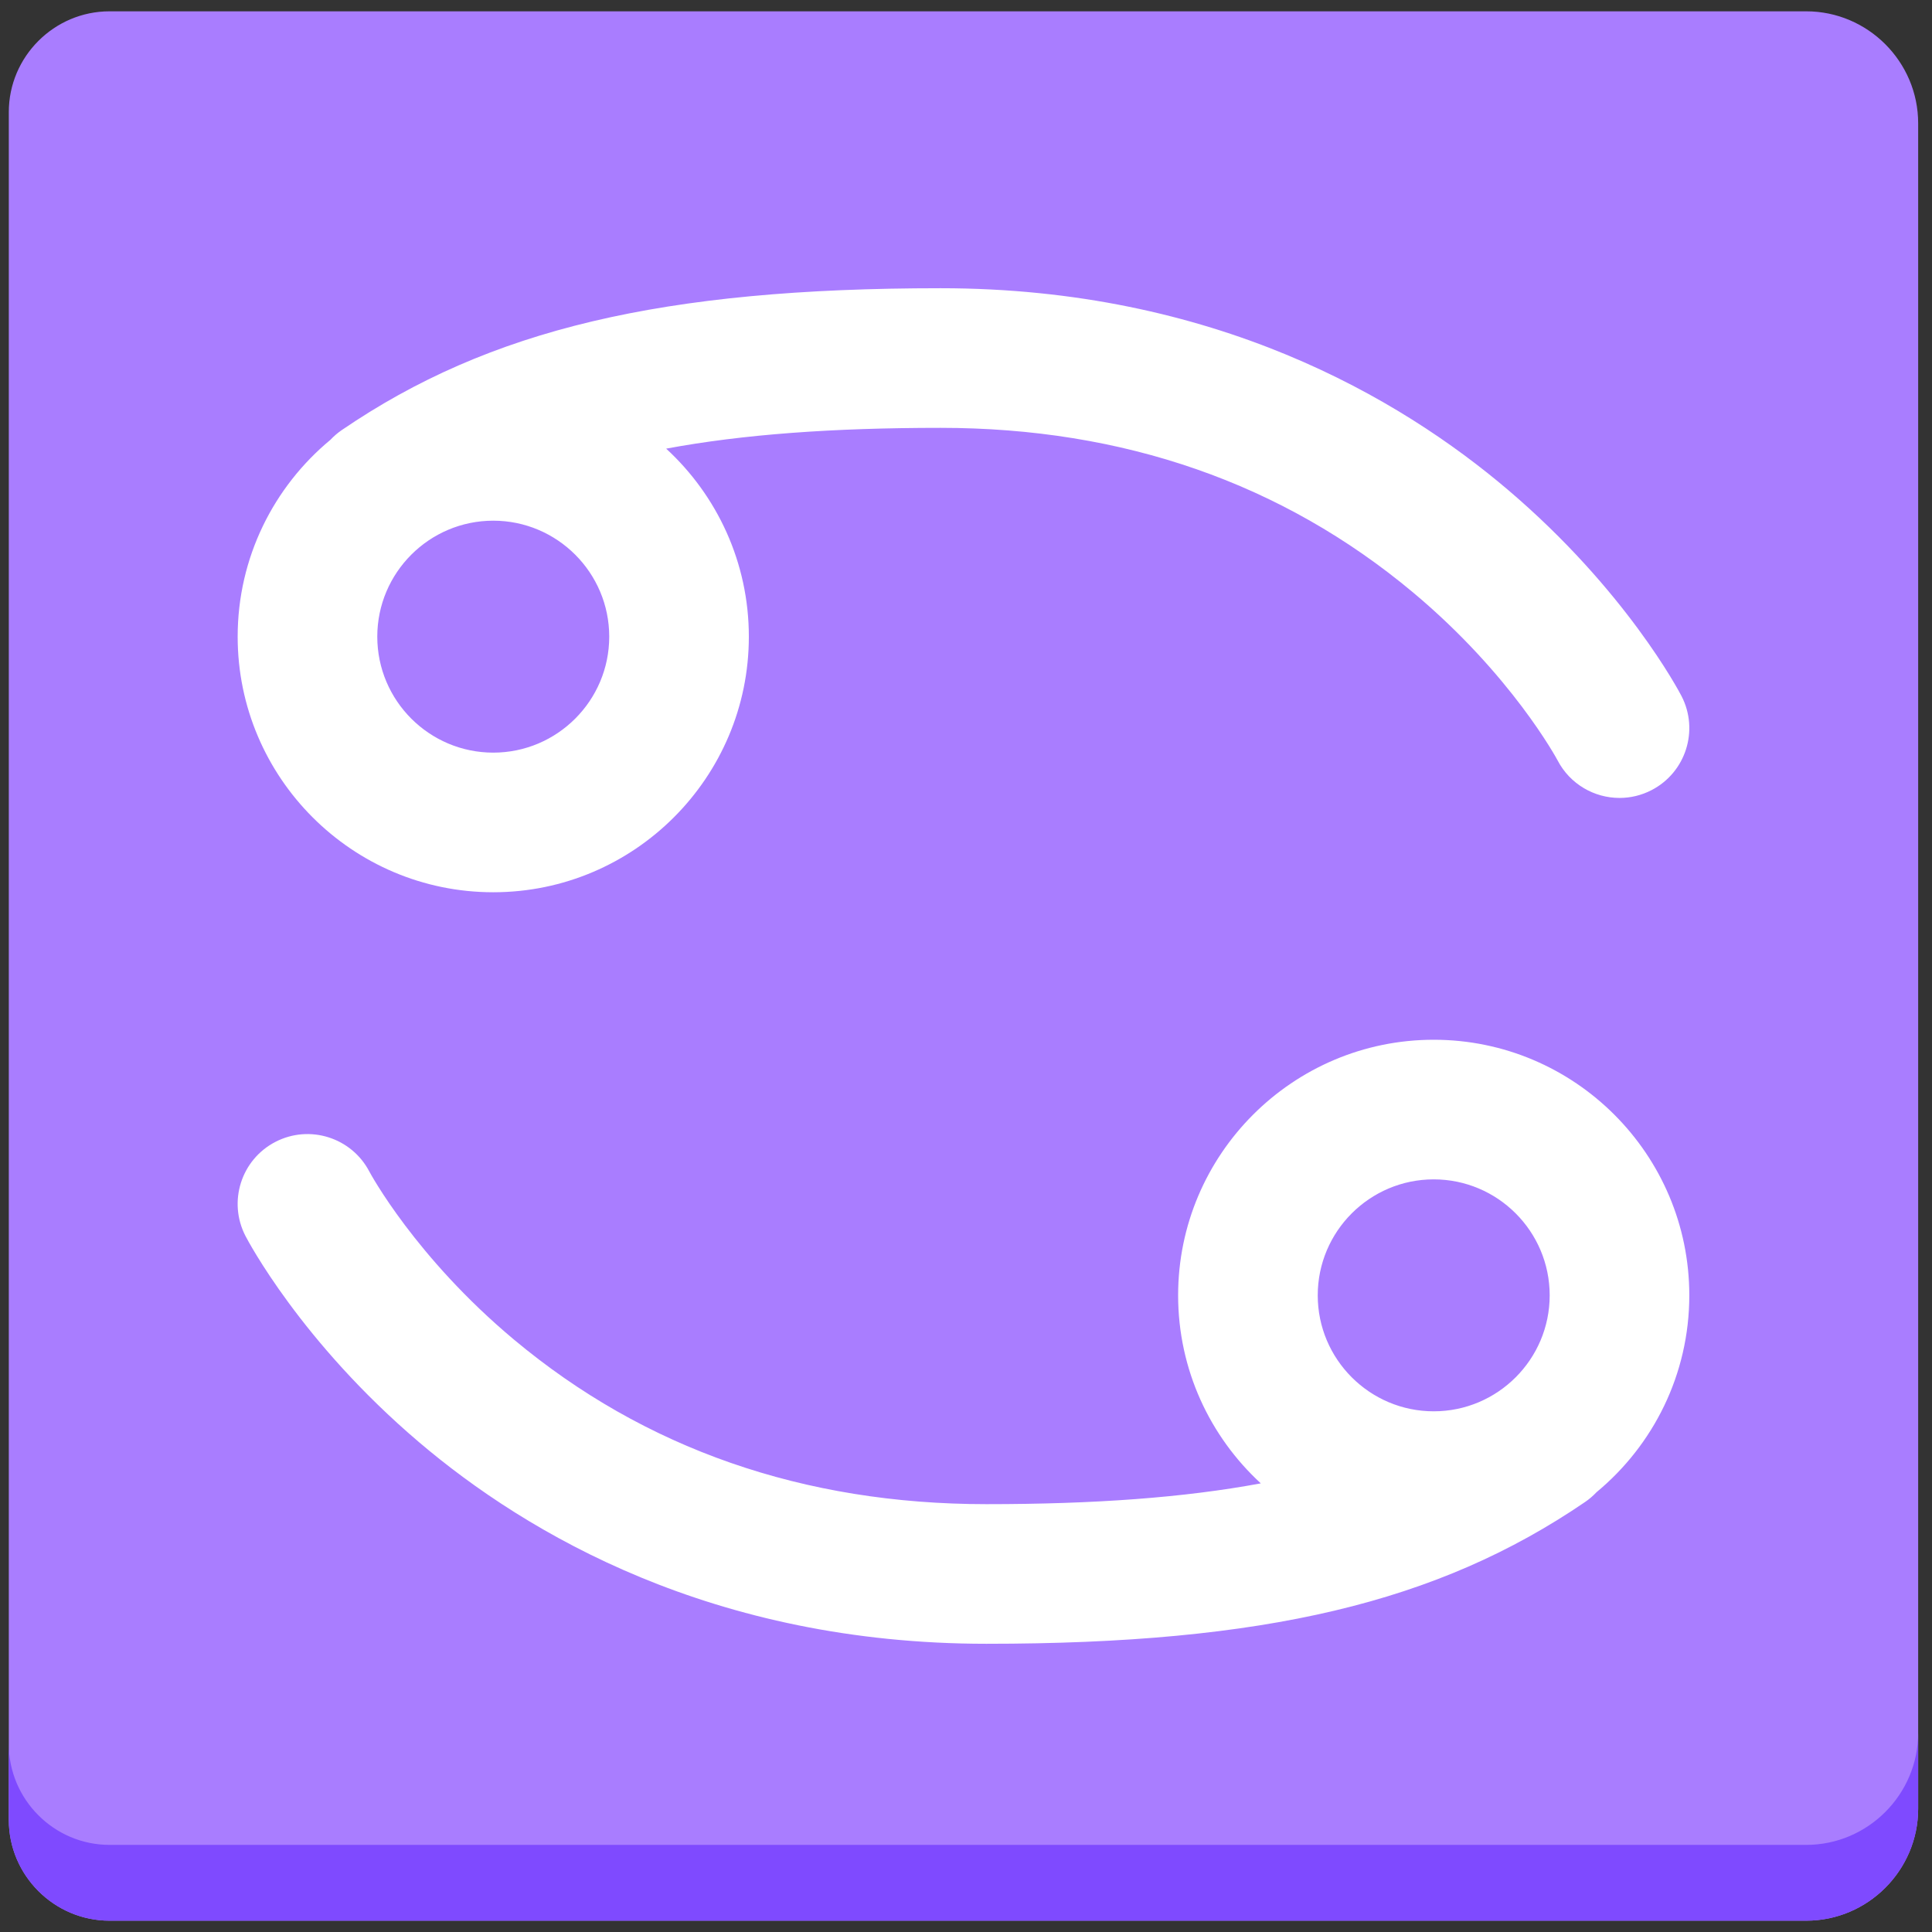 <?xml version="1.0" encoding="iso-8859-1"?>
<!-- Generator: Adobe Illustrator 18.1.1, SVG Export Plug-In . SVG Version: 6.00 Build 0)  -->
<!DOCTYPE svg PUBLIC "-//W3C//DTD SVG 1.1//EN" "http://www.w3.org/Graphics/SVG/1.1/DTD/svg11.dtd">
<svg version="1.1" xmlns="http://www.w3.org/2000/svg" xmlns:xlink="http://www.w3.org/1999/xlink" x="0px" y="0px"
	 viewBox="0 0 512 512" enable-background="new 0 0 512 512" xml:space="preserve">
<rect x="0" y="0" width="512" height="512" fill="#333333" stroke="none"/>
<g id="Layer_2">
	<path fill="#A97DFF" d="M508.333,32.666C508.333,16.35,494.984,3,478.668,3H29.032C14.348,3,2.333,15.015,2.333,29.699v452.602
		C2.333,496.985,14.348,509,29.032,509h449.635c16.316,0,29.666-13.35,29.666-29.666V32.666z"/>
</g>
<g id="Layer_3">
	<path fill="#7F4AFF" d="M478.668,488.915H29.032c-14.684,0-26.699-12.015-26.699-26.699v20.085
		C2.333,496.985,14.348,509,29.032,509h449.635c16.316,0,29.666-13.35,29.666-29.666v-20.085
		C508.333,475.565,494.984,488.915,478.668,488.915z"/>
</g>
<g id="Layer_4">
	<path fill="#FFFFFF" d="M447.683,343.279c0-37.349-30.386-67.734-67.734-67.734s-67.734,30.386-67.734,67.734
		c0,19.691,8.452,37.44,21.912,49.828c-20.362,3.787-44.1,5.511-72.72,5.511c-48.463,0-90.593-14.679-125.221-43.628
		c-26.101-21.82-38.087-44.104-38.303-44.51c-4.716-9.029-15.851-12.552-24.903-7.865c-9.074,4.697-12.622,15.86-7.925,24.935
		c0.586,1.133,14.724,28.056,45.974,54.626c28.674,24.38,78.039,53.442,150.377,53.442c73.599,0,119.569-10.889,158.675-37.585
		c1.122-0.766,2.124-1.639,3.021-2.587C438.107,383.012,447.683,364.244,447.683,343.279z M379.948,312.545
		c16.947,0,30.734,13.787,30.734,30.734c0,16.946-13.787,30.733-30.734,30.733s-30.734-13.787-30.734-30.733
		C349.214,326.332,363.001,312.545,379.948,312.545z"/>
</g>
<g id="Layer_5">
	<path fill="#FFFFFF" d="M445.612,184.451c-0.587-1.133-14.725-28.056-45.975-54.626c-28.674-24.38-78.038-53.443-150.377-53.443
		c-73.598,0-119.569,10.889-158.675,37.585c-1.122,0.766-2.125,1.639-3.021,2.588c-15.005,12.434-24.58,31.202-24.58,52.167
		c0,37.349,30.385,67.734,67.734,67.734s67.734-30.385,67.734-67.734c0-19.691-8.452-37.441-21.912-49.828
		c20.362-3.787,44.1-5.511,72.72-5.511c48.463,0,90.593,14.679,125.221,43.628c26.099,21.819,38.086,44.102,38.303,44.51
		c3.299,6.318,9.74,9.94,16.414,9.94c2.863,0,5.771-0.667,8.489-2.075C446.761,204.688,450.309,193.524,445.612,184.451z
		 M130.718,199.455c-16.947,0-30.734-13.787-30.734-30.734s13.787-30.734,30.734-30.734s30.734,13.788,30.734,30.734
		S147.665,199.455,130.718,199.455z"/>
</g>
</svg>
